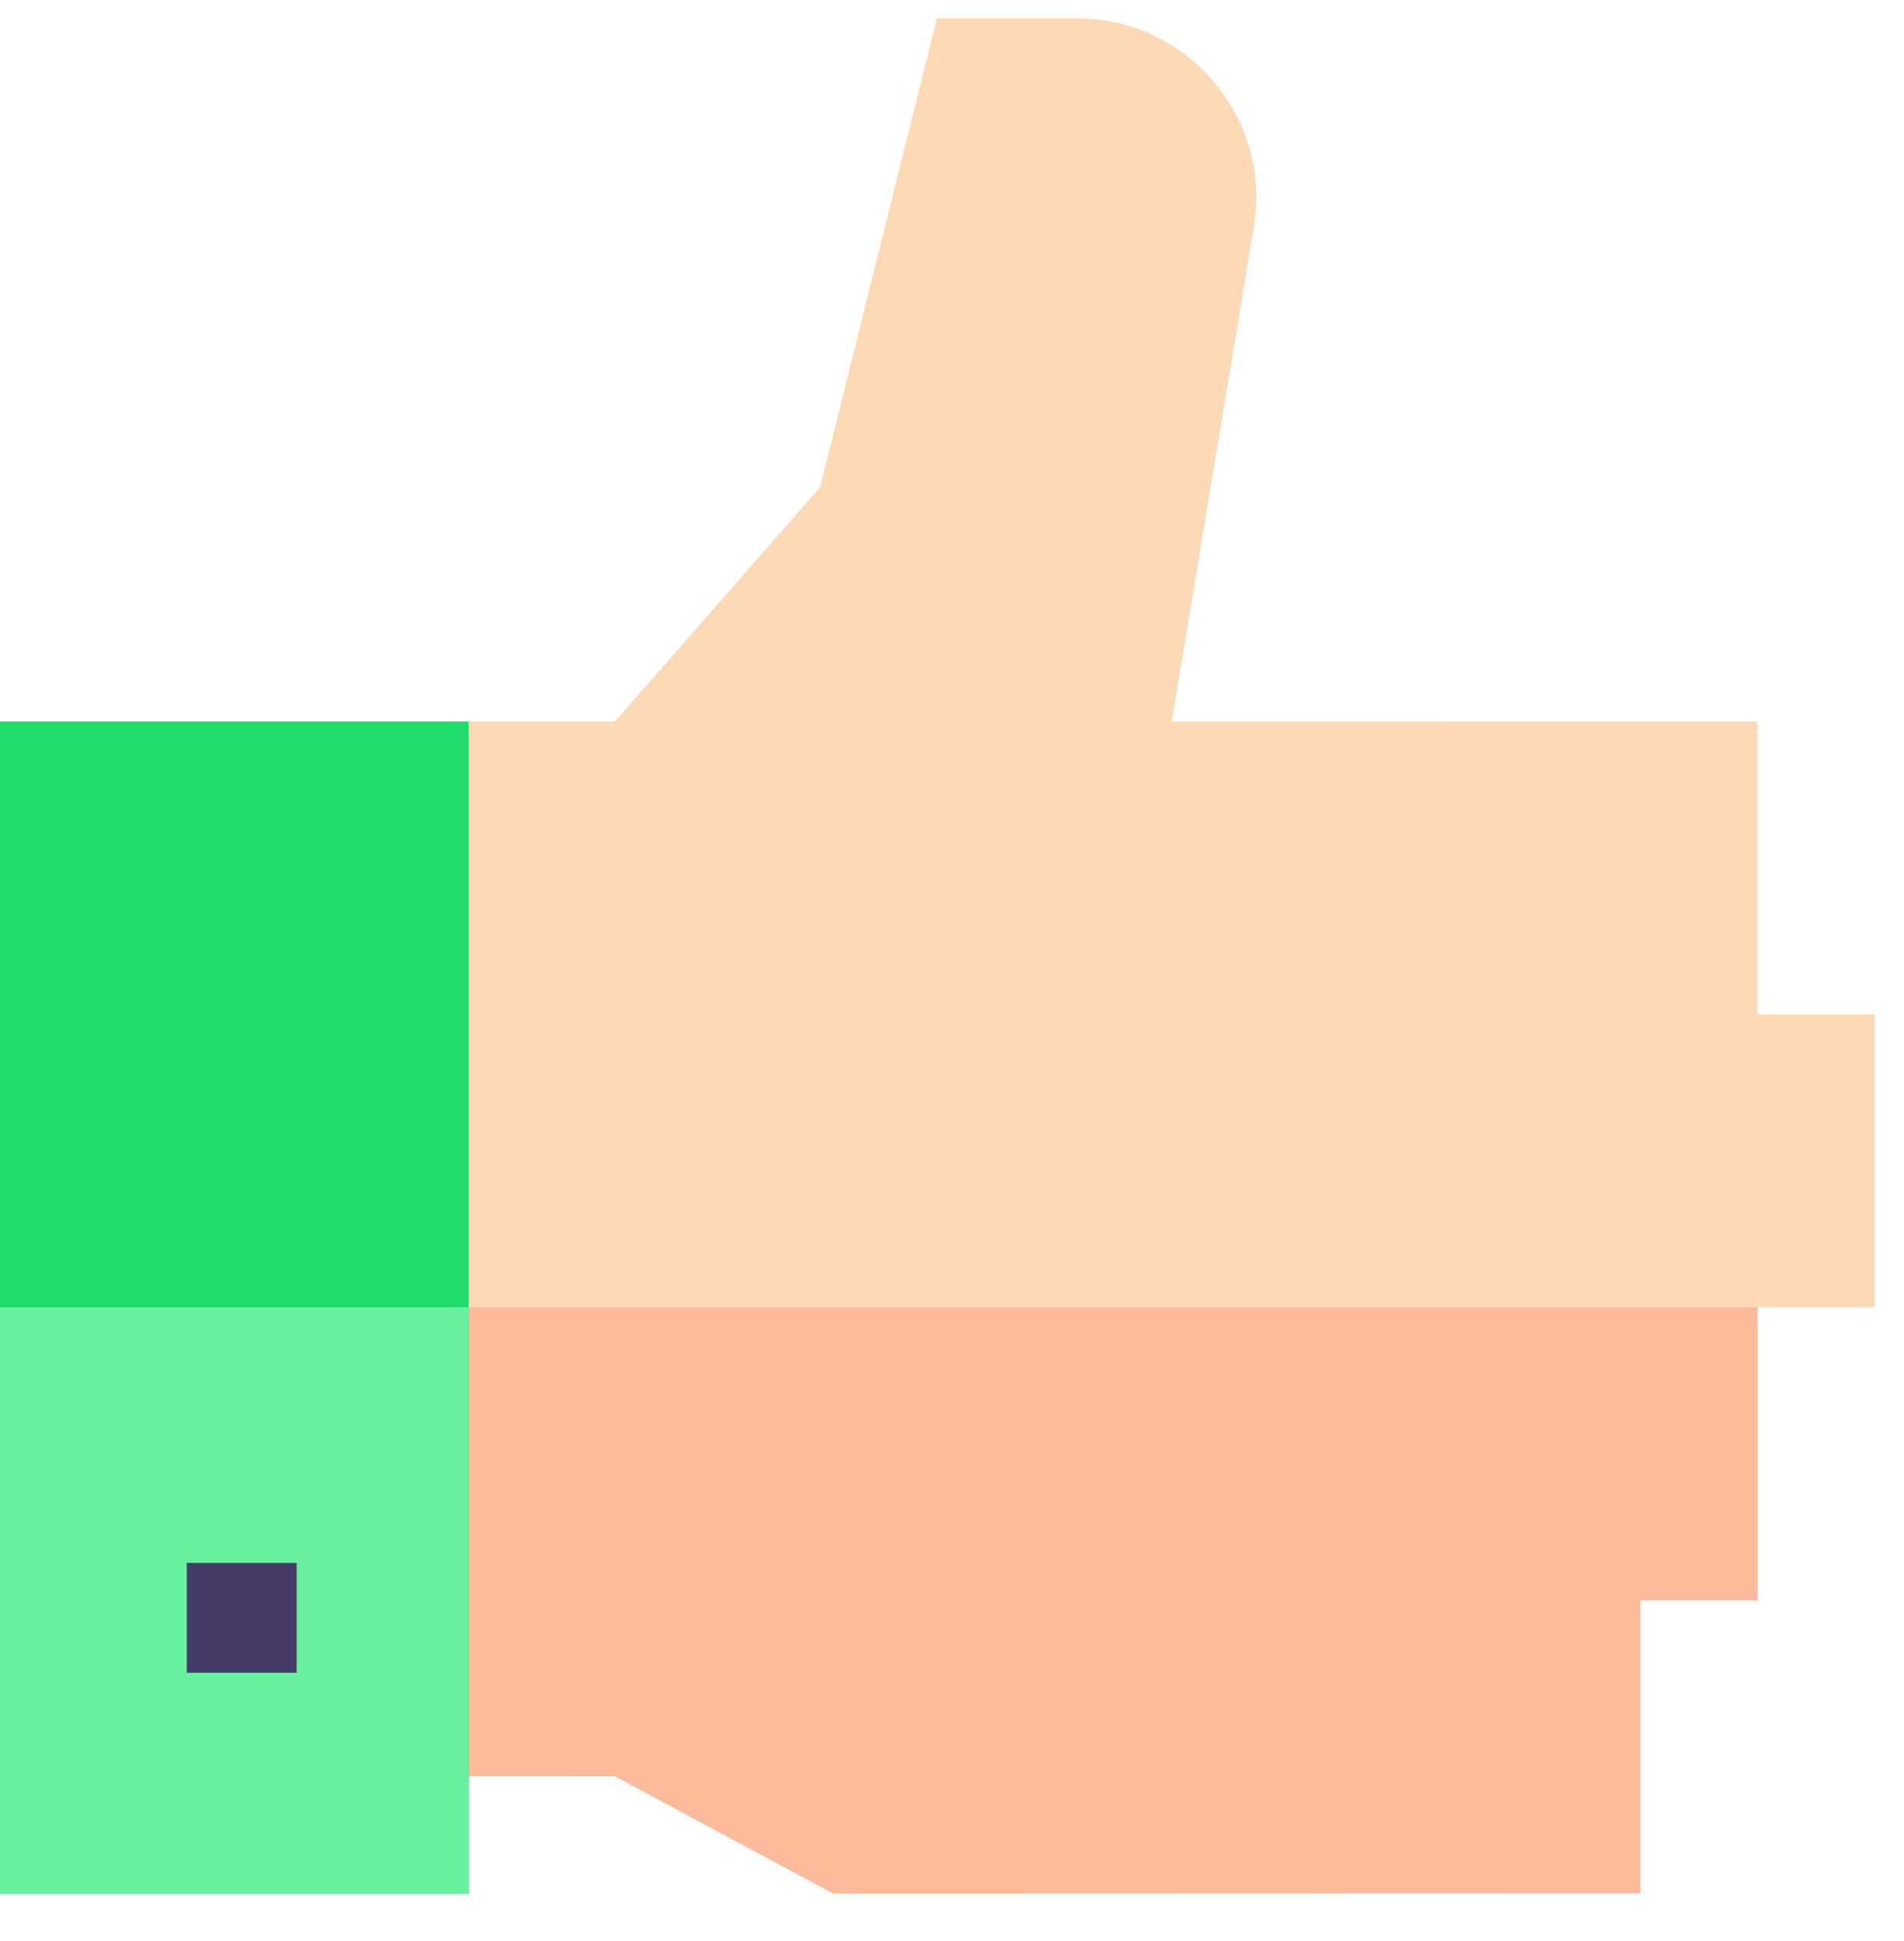 <?xml version="1.0" encoding="UTF-8"?>
<svg width="52px" height="53px" viewBox="0 0 52 53" version="1.1" xmlns="http://www.w3.org/2000/svg" xmlns:xlink="http://www.w3.org/1999/xlink">
    <title>like</title>
    <g id="Website" stroke="none" stroke-width="1" fill="none" fill-rule="evenodd">
        <g id="How-we-work-with-customers_01" transform="translate(-1208, -709)" fill-rule="nonzero">
            <g id="Group-2" transform="translate(977, 88)">
                <g id="Group-54" transform="translate(230, 621.5)">
                    <g id="like" transform="translate(1, 0)">
                        <path d="M51.2,27.198 L51.2,35.193 L48.001,35.193 L48.001,43.195 L44.8,43.195 L44.8,51.193 L22.754,51.2 L16.796,48.001 L11.4,48 L12.023,35.193 L12.8,19.2 L16.796,19.2 L22.4,12.8 L25.587,0 L29.412,0 C32.436,0 34.736,2.713 34.241,5.696 L32,19.202 L48,19.2 L48,27.198 L51.2,27.198 Z" id="Path" fill="#FED9B6"></path>
                        <polygon id="Path" fill="#FEBB9C" points="48.001 35.193 48.001 43.195 44.8 43.195 44.8 51.193 22.754 51.2 16.796 48.001 11.4 48 12.023 35.193"></polygon>
                        <polygon id="Path" fill="#1FDC6B" points="0 19.2 12.8 19.2 12.8 51.2 0 51.2"></polygon>
                        <polygon id="Path" fill="#68F09F" points="0 35.193 12.8 35.193 12.8 51.2 0 51.2"></polygon>
                        <polygon id="Path" fill="#443C67" points="5.101 42.175 8.101 42.175 8.101 45.175 5.101 45.175"></polygon>
                    </g>
                </g>
            </g>
        </g>
    </g>
</svg>